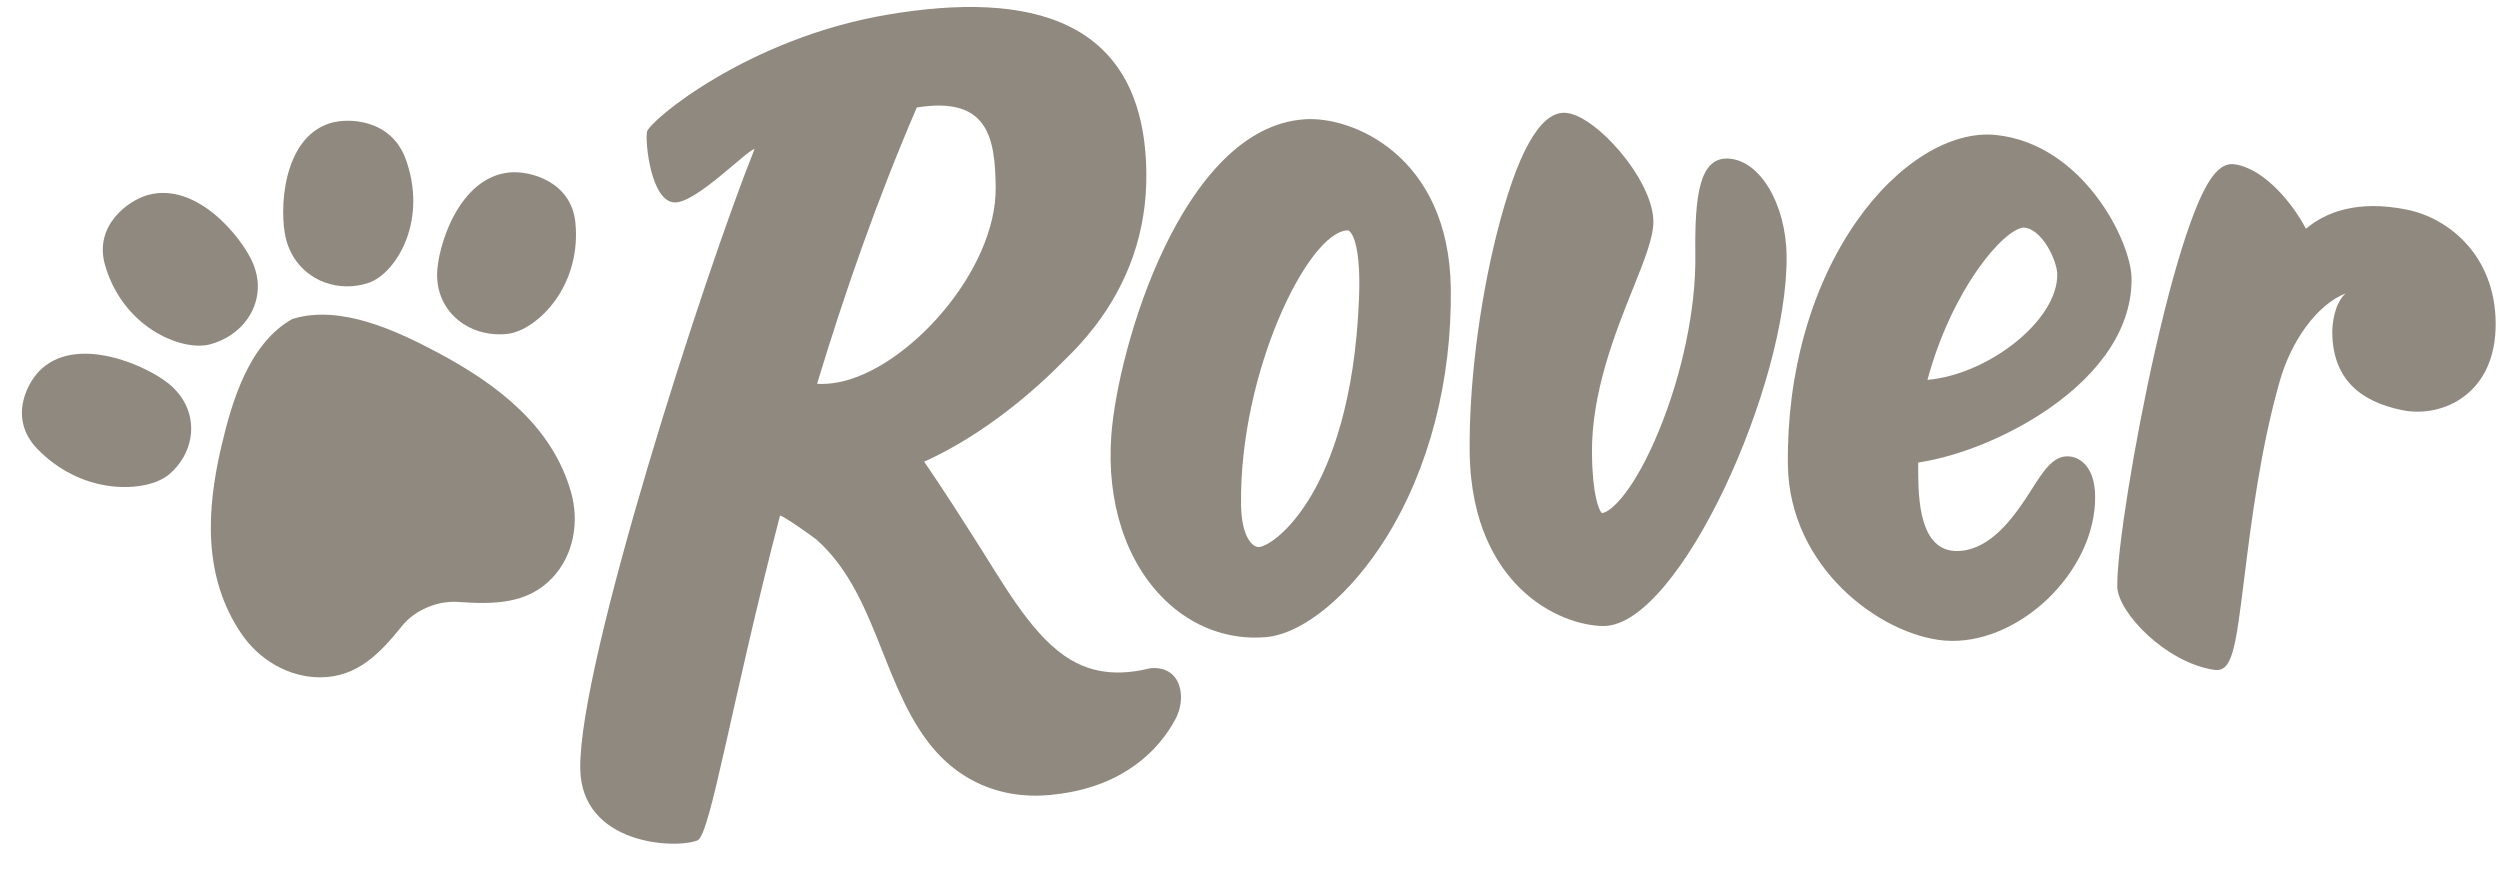 <svg width="71" height="25" viewBox="0 0 71 25" fill="none" xmlns="http://www.w3.org/2000/svg">
<g clip-path="url(#clip0_21697_5063)">
<path d="M37.048 3.388C33.579 3.625 31.746 9.855 31.561 12.368C31.423 14.266 31.976 15.96 33.079 17.035C33.872 17.808 34.888 18.181 35.939 18.096C37.014 18.006 38.365 16.887 39.383 15.243C40.59 13.292 41.237 10.798 41.203 8.191C41.152 4.404 38.38 3.288 37.048 3.388ZM38.596 8.481C38.48 11.409 37.794 13.136 37.239 14.075C36.611 15.136 35.971 15.518 35.759 15.535C35.567 15.551 35.258 15.24 35.246 14.335C35.196 10.575 37.143 6.601 38.262 6.543C38.283 6.542 38.303 6.544 38.337 6.576C38.412 6.65 38.654 7.006 38.596 8.481Z" fill="#90897F"/>
<path d="M49.071 4.503C48.272 4.476 48.125 5.533 48.148 7.244C48.167 8.742 47.784 10.595 47.123 12.209C46.432 13.897 45.766 14.548 45.493 14.572C45.412 14.498 45.227 14.082 45.212 12.889C45.19 11.165 45.873 9.45 46.374 8.203C46.703 7.383 46.962 6.737 46.956 6.281C46.94 5.079 45.256 3.196 44.418 3.203C43.723 3.204 43.081 4.361 42.508 6.639C42.002 8.656 41.715 10.983 41.739 12.858C41.767 14.901 42.524 16.067 43.154 16.692C43.965 17.493 44.923 17.777 45.549 17.779C47.691 17.765 50.787 10.915 50.739 7.259C50.72 5.778 49.971 4.535 49.071 4.503Z" fill="#90897F"/>
<path d="M58.788 12.964C58.328 12.911 58.048 13.35 57.694 13.907C57.271 14.574 56.666 15.464 55.831 15.624C54.584 15.863 54.488 14.388 54.477 13.496C54.475 13.375 54.475 13.254 54.477 13.136C55.642 12.961 57.036 12.395 58.162 11.622C59.712 10.558 60.554 9.253 60.536 7.899C60.523 6.855 59.159 4.091 56.688 3.834C55.393 3.7 53.876 4.64 52.727 6.284C51.435 8.134 50.742 10.603 50.776 13.201C50.815 16.11 53.39 18.029 55.219 18.192C57.291 18.361 59.531 16.252 59.502 14.083C59.492 13.319 59.127 13.004 58.788 12.964ZM57.471 6.463C57.999 6.491 58.421 7.409 58.426 7.788C58.444 9.097 56.47 10.637 54.74 10.788C55.429 8.233 56.885 6.512 57.471 6.463Z" fill="#90897F"/>
<path d="M68.354 5.954C66.938 5.667 66.042 6.032 65.488 6.496C65.133 5.814 64.336 4.805 63.475 4.667C63.03 4.595 62.664 5.071 62.215 6.309C61.896 7.187 61.548 8.442 61.209 9.937C60.611 12.573 60.117 15.655 60.131 16.656C60.14 17.388 61.503 18.815 62.878 19.023C63.403 19.102 63.489 18.417 63.742 16.381C63.934 14.844 64.196 12.739 64.75 10.808C65.064 9.712 65.776 8.666 66.616 8.332C66.299 8.619 66.233 9.188 66.237 9.456C66.253 10.723 66.983 11.402 68.24 11.652C69.354 11.871 70.905 11.205 70.877 9.151C70.852 7.26 69.554 6.196 68.354 5.954Z" fill="#90897F"/>
<path d="M32.675 18.977C32.01 19.136 31.116 19.241 30.231 18.624C29.203 17.908 28.433 16.465 27.618 15.206C26.788 13.891 26.246 13.113 26.246 13.113C27.998 12.316 29.418 11.059 30.261 10.198C30.555 9.914 30.83 9.611 31.079 9.287C31.096 9.268 31.105 9.255 31.105 9.255C32.006 8.075 32.579 6.627 32.556 4.897C32.498 0.485 29.213 -0.259 25.221 0.414C21.23 1.083 18.428 3.445 18.374 3.745C18.321 4.053 18.485 5.704 19.148 5.749C19.751 5.787 21.198 4.275 21.429 4.232C20.003 7.789 16.433 18.841 16.479 21.827C16.508 23.995 19.179 24.119 19.808 23.867C20.174 23.727 20.786 19.877 22.151 14.65C22.168 14.588 23.116 15.262 23.176 15.315C24.842 16.778 25.03 19.295 26.329 21.035C27.246 22.262 28.586 22.77 30.096 22.545C31.922 22.298 32.91 21.313 33.387 20.415C33.587 20.037 33.602 19.537 33.368 19.236C33.229 19.057 33.002 18.948 32.675 18.977ZM23.205 10.9C23.967 8.382 24.896 5.701 26.037 3.053C28.063 2.726 28.26 3.91 28.278 5.311C28.309 7.678 25.789 10.483 23.8 10.859C23.569 10.902 23.373 10.909 23.205 10.9Z" fill="#90897F"/>
<path d="M2.983 7.528C2.658 6.392 3.657 5.689 4.194 5.54C5.592 5.147 6.887 6.76 7.188 7.485C7.417 8.032 7.351 8.611 7.011 9.079C6.767 9.416 6.398 9.663 5.973 9.778C5.538 9.895 4.9 9.742 4.347 9.388C3.691 8.967 3.206 8.31 2.983 7.528Z" fill="#90897F"/>
<path d="M1.055 12.743C0.22 11.875 0.78 10.825 1.192 10.464C2.259 9.52 4.192 10.397 4.81 10.911C5.276 11.299 5.494 11.84 5.413 12.401C5.354 12.803 5.142 13.18 4.815 13.463C4.481 13.752 3.835 13.889 3.169 13.81C2.378 13.718 1.63 13.341 1.055 12.743Z" fill="#90897F"/>
<path d="M11.52 4.512C11.104 3.379 9.884 3.333 9.364 3.502C8.008 3.934 7.929 5.997 8.118 6.771C8.262 7.356 8.659 7.808 9.211 8.016C9.607 8.165 10.05 8.171 10.46 8.036C10.878 7.898 11.3 7.42 11.533 6.821C11.809 6.108 11.806 5.292 11.52 4.512Z" fill="#90897F"/>
<path d="M16.341 6.318C16.221 5.142 15.032 4.843 14.477 4.897C13.031 5.03 12.426 6.998 12.414 7.782C12.405 8.374 12.68 8.89 13.17 9.206C13.522 9.432 13.956 9.53 14.394 9.485C14.842 9.44 15.379 9.069 15.762 8.541C16.216 7.914 16.422 7.128 16.341 6.318Z" fill="#90897F"/>
<path d="M12.44 10.018C11.273 9.397 9.664 8.636 8.303 9.059C7.067 9.75 6.586 11.407 6.292 12.656C5.865 14.466 5.754 16.377 6.857 18C7.347 18.721 8.181 19.238 9.095 19.236C10.16 19.234 10.81 18.532 11.412 17.784C11.613 17.534 11.857 17.369 12.127 17.253C12.396 17.138 12.687 17.074 13.015 17.096C13.999 17.164 14.978 17.167 15.69 16.407C16.3 15.755 16.453 14.814 16.219 13.984C15.693 12.113 14.132 10.92 12.44 10.018Z" fill="#90897F"/>
</g>
<defs>
<clipPath id="clip0_21697_5063">
<rect width="70.492" height="24" fill="white" transform="translate(0.505 0.078)"/>
</clipPath>
</defs>
</svg>
